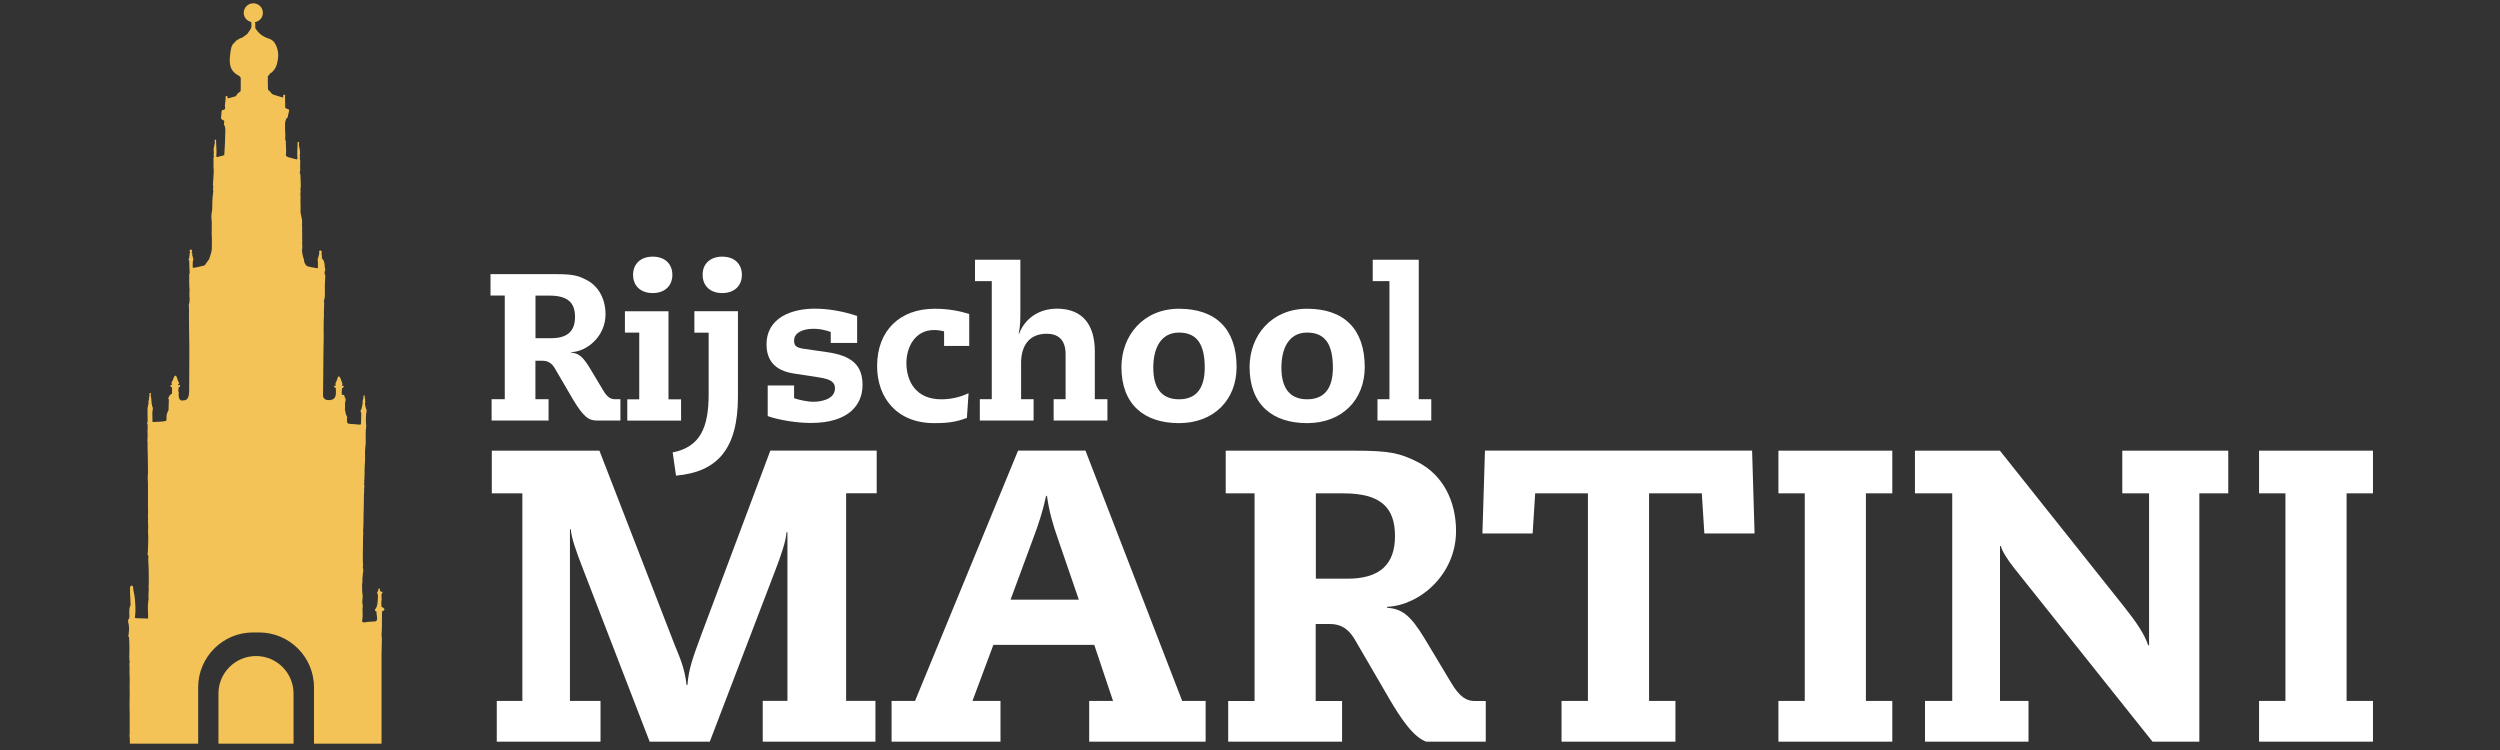 <?xml version="1.0" encoding="UTF-8"?> <svg xmlns="http://www.w3.org/2000/svg" width="375" viewBox="0 0 375 112.5" height="112.5" version="1.0"><rect x="0" y="0" width="375" height="112.5" fill="#333333" stroke="none"/><defs><clipPath id="a"><path d="M 19.191 0 L 58 0 L 58 112 L 19.191 112 Z M 19.191 0"></path></clipPath><clipPath id="b"><path d="M 73 67 L 132 67 L 132 111.254 L 73 111.254 Z M 73 67"></path></clipPath><clipPath id="c"><path d="M 133 67 L 181 67 L 181 111.254 L 133 111.254 Z M 133 67"></path></clipPath><clipPath id="d"><path d="M 183 67 L 223 67 L 223 111.254 L 183 111.254 Z M 183 67"></path></clipPath><clipPath id="e"><path d="M 222 67 L 264 67 L 264 111.254 L 222 111.254 Z M 222 67"></path></clipPath><clipPath id="f"><path d="M 266 67 L 284 67 L 284 111.254 L 266 111.254 Z M 266 67"></path></clipPath><clipPath id="g"><path d="M 287 67 L 335 67 L 335 111.254 L 287 111.254 Z M 287 67"></path></clipPath><clipPath id="h"><path d="M 338 67 L 355.945 67 L 355.945 111.254 L 338 111.254 Z M 338 67"></path></clipPath></defs><path fill="#F3C357" d="M 38.402 98.406 C 35.289 98.406 32.77 100.926 32.77 104.035 L 32.77 111.555 L 44.031 111.555 L 44.031 104.035 C 44.031 100.926 41.512 98.406 38.402 98.406 Z M 38.402 98.406"></path><g clip-path="url(#a)"><path fill="#F3C357" d="M 57.469 91.152 C 57.398 91.094 57.312 91.07 57.23 91.031 C 57.23 90.984 57.219 90.926 57.219 90.879 C 57.219 90.82 57.207 90.758 57.207 90.699 C 57.207 90.699 57.219 90.688 57.219 90.688 C 57.219 90.676 57.207 90.664 57.207 90.652 C 57.207 90.617 57.195 90.582 57.195 90.547 C 57.207 90.379 57.207 90.227 57.219 90.059 C 57.266 89.988 57.266 89.918 57.242 89.832 C 57.242 89.773 57.23 89.715 57.23 89.656 C 57.242 89.633 57.242 89.609 57.219 89.586 C 57.254 89.57 57.254 89.547 57.23 89.512 C 57.254 89.324 57.172 89.109 57.336 88.93 C 57.445 88.824 57.398 88.766 57.277 88.766 C 57.062 88.766 56.992 88.656 56.992 88.469 C 56.992 88.41 56.969 88.348 56.934 88.289 C 56.898 88.207 56.828 88.207 56.805 88.289 C 56.754 88.516 56.695 88.742 56.543 88.918 C 56.684 89.051 56.672 89.227 56.695 89.395 C 56.695 89.43 56.695 89.465 56.695 89.5 C 56.695 89.523 56.684 89.547 56.684 89.57 C 56.684 89.656 56.684 89.75 56.672 89.832 C 56.672 89.867 56.672 89.906 56.672 89.941 C 56.613 90.438 56.637 90.973 56.27 91.391 C 56.246 91.414 56.258 91.461 56.258 91.484 C 56.184 91.688 56.398 91.664 56.469 91.746 C 56.457 91.984 56.508 92.219 56.543 92.445 C 56.555 92.566 56.566 92.672 56.566 92.789 C 56.566 93.016 56.496 93.195 56.234 93.219 C 55.723 93.277 55.199 93.23 54.676 93.359 C 54.559 93.383 54.402 93.336 54.309 93.207 C 54.449 92.59 54.379 91.961 54.379 91.328 C 54.391 91.188 54.402 91.043 54.414 90.902 C 54.402 90.746 54.379 90.582 54.367 90.426 C 54.355 90.402 54.355 90.379 54.344 90.355 C 54.344 90.309 54.344 90.262 54.344 90.215 C 54.379 90.18 54.379 90.141 54.344 90.094 C 54.344 90.059 54.355 90.023 54.355 90 C 54.461 89.547 54.367 89.098 54.32 88.656 C 54.344 88.527 54.344 88.41 54.309 88.277 C 54.309 88.207 54.309 88.137 54.309 88.062 C 54.355 87.992 54.355 87.922 54.309 87.852 C 54.309 87.816 54.309 87.777 54.309 87.742 C 54.332 87.578 54.344 87.422 54.367 87.258 C 54.367 87.172 54.367 87.102 54.367 87.02 C 54.344 86.531 54.438 86.07 54.488 85.594 C 54.461 85.453 54.512 85.309 54.426 85.18 C 54.414 84.906 54.512 84.645 54.426 84.371 C 54.426 83.969 54.426 83.574 54.426 83.172 C 54.438 82.316 54.461 81.461 54.461 80.605 C 54.461 80.309 54.523 80 54.461 79.703 C 54.488 79.18 54.535 78.672 54.523 78.148 C 54.523 77.805 54.523 77.473 54.535 77.129 C 54.535 77.078 54.535 77.02 54.535 76.973 C 54.547 76.781 54.547 76.582 54.559 76.391 C 54.594 76.355 54.582 76.309 54.547 76.273 C 54.57 76.047 54.594 75.809 54.559 75.582 C 54.605 75.477 54.594 75.371 54.57 75.25 C 54.582 74.801 54.594 74.359 54.605 73.91 C 54.652 73.742 54.652 73.578 54.605 73.41 C 54.641 73.137 54.699 72.852 54.605 72.578 C 54.676 72.438 54.641 72.281 54.629 72.141 C 54.652 71.926 54.688 71.723 54.664 71.512 C 54.688 71.297 54.711 71.07 54.688 70.855 C 54.688 70.785 54.688 70.715 54.676 70.656 C 54.711 70.559 54.699 70.477 54.688 70.383 C 54.758 69.457 54.785 68.531 54.758 67.59 C 54.758 67.59 54.832 66.762 54.832 66.734 C 54.879 66.664 54.855 66.25 54.855 66.117 C 54.855 65.844 54.855 65.562 54.855 65.289 C 54.855 65.25 54.855 65.215 54.855 65.18 C 54.855 65.074 54.855 64.969 54.855 64.859 C 54.855 64.848 54.855 64.824 54.855 64.812 C 54.879 64.551 54.902 64.277 54.926 64.016 C 54.961 64.004 54.891 63.543 54.891 63.398 C 54.891 62.984 54.867 62.555 54.914 62.141 C 54.938 61.855 55.082 61.594 54.914 61.309 C 54.844 61.18 54.844 61.082 54.82 60.941 C 54.773 60.773 54.699 60.527 54.785 60.348 C 54.855 60.203 54.699 60.074 54.773 59.945 C 54.809 59.883 54.652 59.621 54.711 59.469 C 54.734 59.398 54.785 59.324 54.652 59.324 C 54.57 59.324 54.488 59.312 54.512 59.445 C 54.547 59.609 54.449 60.004 54.414 60.098 C 54.391 60.18 54.367 60.254 54.402 60.336 C 54.438 60.43 54.227 61.391 54.176 61.441 C 54.023 61.594 54.094 61.738 54.152 61.867 C 54.176 61.938 54.188 62 54.188 62.07 C 54.176 62.531 54.164 62.996 54.152 63.457 C 54.152 63.648 54.105 63.719 53.891 63.695 C 53.418 63.637 52.93 63.613 52.453 63.578 C 52.156 63.555 52.051 63.457 52.051 63.172 C 52.051 63.043 52.051 62.926 52.051 62.793 C 52.051 62.652 52.109 62.473 52.016 62.379 C 51.812 62.164 51.871 61.879 51.777 61.641 C 51.684 61.367 51.801 61.023 51.754 60.727 C 51.684 60.324 52.039 59.906 51.672 59.527 C 51.66 59.516 51.672 59.492 51.672 59.48 C 51.695 59.23 51.539 59.207 51.352 59.23 C 51.34 59.219 51.328 59.207 51.301 59.219 C 51.289 59.16 51.266 59.113 51.254 59.055 C 51.277 59.016 51.277 58.98 51.254 58.945 C 51.254 58.91 51.254 58.875 51.254 58.84 C 51.301 58.66 51.289 58.484 51.277 58.305 C 51.375 58.152 51.637 58.113 51.539 57.855 C 51.387 57.902 51.207 57.973 51.352 57.676 C 51.375 57.629 51.352 57.559 51.34 57.496 C 51.23 57.223 51.16 56.914 51.016 56.652 C 50.969 56.57 50.957 56.488 50.852 56.477 C 50.73 56.465 50.684 56.547 50.648 56.652 C 50.578 56.832 50.555 57.047 50.473 57.188 C 50.316 57.426 50.27 57.629 50.375 57.879 C 50.293 57.902 50.16 57.805 50.113 57.914 C 50.066 58.043 50.199 58.102 50.305 58.164 C 50.328 58.176 50.34 58.199 50.363 58.211 C 50.375 58.316 50.375 58.422 50.387 58.531 C 50.387 58.746 50.387 58.957 50.375 59.172 C 50.305 59.242 50.41 60.098 49.152 60.016 C 48.559 59.945 48.441 59.504 48.453 59.301 C 48.465 58.281 48.477 57.246 48.488 56.215 C 48.5 55.195 48.5 54.172 48.512 53.164 C 48.523 52.746 48.523 52.332 48.535 51.918 C 48.57 51.062 48.559 50.207 48.547 49.352 C 48.547 48.863 48.547 48.391 48.559 47.902 C 48.57 47.855 48.582 47.82 48.582 47.773 C 48.582 47 48.594 46.215 48.629 45.445 C 48.629 45.383 48.641 45.312 48.582 45.266 C 48.629 45.148 48.605 45.027 48.617 44.898 C 48.629 44.887 48.641 44.863 48.664 44.852 C 48.773 44.828 48.723 42.926 48.723 42.809 C 48.738 42.605 48.809 41.395 48.797 41.348 C 48.785 41.336 48.723 41.121 48.711 41.098 C 48.711 41.074 48.699 41.051 48.699 41.027 C 48.699 40.906 48.664 40.766 48.723 40.684 C 48.891 40.422 48.688 40.172 48.699 39.922 C 48.699 39.828 48.711 39.684 48.676 39.566 C 48.617 39.293 48.594 39.008 48.332 38.828 C 48.309 38.805 48.273 38.77 48.285 38.746 C 48.355 38.438 48.168 38.141 48.262 37.832 C 48.285 37.727 48.215 37.641 48.129 37.582 C 48.059 37.535 48 37.57 47.93 37.605 C 47.809 37.664 47.883 37.762 47.895 37.844 C 47.906 38.047 47.82 38.246 47.785 38.438 C 47.75 38.641 47.609 38.879 47.645 39.02 C 47.75 39.363 47.645 39.684 47.691 40.016 C 47.715 40.195 47.668 40.266 47.477 40.219 C 46.988 40.125 46.492 40.066 46.027 39.91 C 45.801 39.648 45.578 39.375 45.613 38.996 C 45.398 38.473 45.266 37.617 45.305 37.488 C 45.387 37.133 45.328 36.762 45.316 36.406 C 45.34 36.23 45.352 36.051 45.328 35.871 C 45.328 35.859 45.328 35.836 45.328 35.824 C 45.328 35.789 45.328 35.754 45.328 35.719 C 45.328 35.574 45.328 35.434 45.328 35.289 C 45.328 34.969 45.328 34.648 45.316 34.316 C 45.328 34.176 45.363 34.043 45.293 33.902 C 45.305 33.594 45.34 33.285 45.305 32.965 L 45.078 31.848 C 45.078 31.336 45.113 30.812 45.066 30.305 C 45.09 29.898 45.09 29.484 45.055 29.082 C 45.066 29.066 45.066 29.055 45.055 29.031 C 45.066 29.02 45.066 28.996 45.066 28.984 C 45.113 28.809 45.102 28.617 45.066 28.438 C 45.066 28.402 45.066 28.379 45.055 28.344 C 45.066 28.309 45.078 28.273 45.09 28.227 C 45.16 28.152 45.066 26.16 45.055 26.148 C 44.98 26.016 44.934 25.91 44.996 25.742 C 45.066 25.555 45.008 25.328 45.02 25.113 C 45.02 24.805 45.043 24.496 45.031 24.188 C 45.031 24.082 45.055 23.949 44.945 23.867 C 45.055 23.652 44.969 23.438 44.969 23.227 C 44.98 23.129 44.996 23.023 45.008 22.93 C 45.031 22.715 44.957 22.512 44.934 22.301 C 44.898 22.004 44.77 21.707 44.863 21.398 C 44.887 21.324 44.828 21.301 44.781 21.301 C 44.711 21.301 44.637 21.289 44.637 21.398 C 44.648 22.18 44.52 22.977 44.625 23.762 C 44.59 23.832 44.566 23.914 44.461 23.914 C 44.449 23.867 43.816 23.762 43.734 23.723 C 43.641 23.676 43.543 23.641 43.426 23.629 C 43.211 23.594 43.035 23.488 42.879 23.332 C 42.949 22.82 42.914 22.312 42.891 21.812 C 42.879 21.645 42.855 21.48 42.879 21.312 C 42.891 21.219 42.902 21.125 42.809 21.051 C 42.797 20.992 42.797 20.934 42.785 20.887 C 42.797 20.469 42.82 20.066 42.762 19.652 C 42.762 19.176 42.727 18.703 42.797 18.227 C 42.867 18.012 42.902 17.773 43.117 17.645 C 43.152 17.621 43.164 17.539 43.176 17.477 C 43.234 17.219 43.273 16.945 43.355 16.684 C 43.414 16.469 43.32 16.387 43.141 16.34 C 43.012 16.301 42.855 16.289 42.785 16.148 C 42.773 15.746 42.762 15.328 42.762 14.926 C 42.797 14.891 42.797 14.855 42.762 14.805 C 42.762 14.77 42.75 14.734 42.75 14.699 C 42.691 14.758 42.629 14.781 42.57 14.793 C 42.629 14.793 42.691 14.77 42.75 14.699 C 42.75 14.652 42.738 14.594 42.738 14.543 C 42.797 14.438 42.82 14.332 42.715 14.234 C 42.652 14.188 42.594 14.188 42.547 14.223 C 42.43 14.309 42.488 14.426 42.5 14.543 C 42.441 14.652 42.344 14.605 42.262 14.582 C 41.848 14.449 41.43 14.332 41.027 14.199 C 40.766 14.117 40.621 13.891 40.469 13.691 C 40.398 13.594 40.324 13.547 40.23 13.523 C 40.219 13.5 40.219 13.465 40.207 13.441 C 40.23 13.383 40.23 13.32 40.195 13.262 C 40.195 13.074 40.184 12.871 40.184 12.68 C 40.184 12.551 40.172 12.43 40.172 12.301 C 40.172 12.254 40.172 12.207 40.172 12.145 C 40.172 12.074 40.172 11.992 40.172 11.922 C 40.195 11.812 40.207 11.695 40.16 11.59 C 40.16 11.551 40.16 11.516 40.16 11.48 C 40.207 11.469 40.195 11.434 40.195 11.398 C 40.242 11.34 40.336 11.328 40.359 11.242 C 40.469 11.113 40.516 10.922 40.73 10.898 C 40.742 10.887 40.754 10.875 40.766 10.863 L 40.777 10.863 C 40.777 10.863 40.777 10.852 40.777 10.852 C 40.812 10.84 40.836 10.816 40.848 10.77 C 40.953 10.684 41.051 10.602 41.098 10.484 C 41.133 10.461 41.168 10.449 41.156 10.402 C 41.254 10.293 41.348 10.176 41.371 10.02 C 41.523 9.82 41.512 9.57 41.598 9.344 C 41.848 8.324 41.762 7.336 41.203 6.434 C 40.992 6.09 40.633 5.887 40.266 5.77 C 39.422 5.496 38.77 4.996 38.305 4.238 C 38.234 3.941 38.363 3.621 38.246 3.324 C 38.922 3.203 39.434 2.645 39.434 1.934 C 39.434 1.137 38.793 0.496 37.996 0.496 C 37.199 0.496 36.559 1.137 36.559 1.934 C 36.559 2.609 37.047 3.156 37.688 3.301 C 37.688 3.441 37.688 3.586 37.711 3.738 C 37.793 4.238 37.438 4.559 37.199 4.938 C 37.164 5.008 37.105 5.059 37.059 5.129 C 36.809 5.305 36.559 5.473 36.309 5.652 C 36.121 5.699 35.941 5.77 35.789 5.887 C 35.738 5.887 35.703 5.898 35.68 5.949 C 35.453 6.043 35.301 6.207 35.168 6.41 C 34.789 6.66 34.707 7.074 34.621 7.48 C 34.492 8.359 34.336 9.227 34.621 10.09 C 34.777 10.555 35.098 10.898 35.488 11.16 C 35.609 11.242 35.727 11.305 35.848 11.375 C 36 11.469 36.121 11.59 36.109 11.789 C 36.109 12.289 36.109 12.789 36.109 13.285 C 36.109 13.332 36.109 13.395 36.109 13.441 C 36.109 13.477 36.109 13.512 36.109 13.547 C 36.086 13.617 36.059 13.691 36.035 13.762 C 35.703 13.879 35.551 14.176 35.359 14.438 C 35.016 14.531 34.684 14.629 34.336 14.723 C 34.195 14.758 34.102 14.746 34.125 14.582 C 34.137 14.461 34.102 14.391 33.969 14.402 C 33.828 14.414 33.828 14.496 33.84 14.605 C 33.875 15.008 33.742 15.398 33.742 15.793 C 33.742 15.84 33.719 15.898 33.73 15.945 C 33.828 16.254 33.793 16.48 33.398 16.504 C 33.281 16.516 33.246 16.637 33.234 16.742 C 33.234 16.742 33.234 16.754 33.234 16.754 C 33.234 16.766 33.223 16.777 33.223 16.777 C 33.223 16.777 33.234 16.789 33.234 16.789 C 33.223 16.98 33.211 17.168 33.184 17.359 C 33.125 17.836 33.137 17.859 33.59 18.094 C 33.613 18.109 33.637 18.156 33.648 18.18 C 33.648 18.191 33.648 18.215 33.648 18.227 C 33.637 18.309 33.625 18.406 33.602 18.488 C 33.59 18.582 33.566 18.676 33.637 18.762 C 33.637 18.762 33.637 18.785 33.637 18.785 L 33.66 18.797 C 33.66 18.82 33.672 18.844 33.672 18.867 C 33.66 18.902 33.684 18.938 33.719 18.949 C 33.719 18.949 33.73 18.973 33.73 18.973 C 33.852 19.344 33.781 19.734 33.781 20.102 C 33.781 21.277 33.637 23.285 33.637 23.285 C 33.637 23.285 32.613 23.535 32.602 23.57 C 32.508 23.57 32.484 23.488 32.438 23.414 C 32.543 22.621 32.402 21.836 32.414 21.051 C 32.414 20.945 32.344 20.957 32.27 20.957 C 32.211 20.957 32.152 20.969 32.188 21.051 C 32.293 21.359 32.164 21.656 32.117 21.953 C 32.094 22.168 32.02 22.371 32.047 22.586 C 32.059 22.68 32.07 22.785 32.082 22.883 C 32.082 23.094 31.984 23.309 32.105 23.523 C 31.996 23.605 32.02 23.734 32.02 23.844 C 32.02 24.152 32.031 24.461 32.031 24.77 C 32.031 24.984 31.984 25.207 32.059 25.398 C 32.117 25.578 31.891 27.82 31.961 27.895 C 31.973 27.93 31.984 27.965 31.996 28.012 C 31.996 28.047 31.996 28.07 31.984 28.105 C 31.949 28.285 31.938 28.473 31.984 28.652 C 31.984 28.676 31.984 28.688 31.996 28.699 C 31.996 28.711 31.809 29.793 31.832 31.406 L 31.723 32.133 C 31.723 32.133 31.688 32.809 31.746 33.152 C 31.746 33.176 31.762 33.188 31.762 33.211 C 31.762 33.605 31.762 34.008 31.762 34.398 C 31.746 34.793 31.734 35.184 31.773 35.562 C 31.773 35.625 31.773 35.684 31.773 35.742 C 31.773 35.754 31.762 35.754 31.762 35.766 C 31.762 35.777 31.773 35.789 31.785 35.812 C 31.785 36.312 31.773 36.801 31.773 37.297 C 31.773 37.332 31.762 37.383 31.762 37.418 C 31.762 37.691 31.5 38.508 31.367 38.867 C 31.152 39.164 30.941 39.473 30.727 39.77 C 30.535 39.887 30.324 39.91 30.121 39.945 C 29.965 39.969 29.527 40.125 29.23 40.137 C 29.195 40.113 29.156 40.137 29.133 40.16 C 29.062 40.16 28.98 40.16 28.91 40.16 C 28.91 39.77 28.871 39.387 28.98 38.984 C 29.016 38.828 28.945 38.543 28.848 38.332 C 28.812 38.273 28.801 38.211 28.859 38.164 C 28.922 38.117 28.91 38.07 28.848 38.047 C 28.707 37.977 28.742 37.844 28.789 37.773 C 28.945 37.547 28.695 37.559 28.695 37.441 C 28.695 37.395 28.602 37.406 28.562 37.441 C 28.492 37.512 28.387 37.57 28.457 37.703 C 28.492 37.785 28.551 37.891 28.48 37.949 C 28.34 38.082 28.562 38.309 28.352 38.414 C 28.352 38.414 28.363 38.473 28.375 38.484 C 28.469 38.57 28.445 38.629 28.375 38.699 C 28.277 38.781 28.277 38.891 28.328 38.996 C 28.398 39.125 28.387 39.258 28.398 39.387 C 28.41 39.66 28.41 40.648 28.445 40.707 C 28.445 40.777 28.457 40.836 28.457 40.906 C 28.41 40.957 28.41 41.016 28.422 41.074 C 28.34 41.227 28.387 41.395 28.387 41.551 C 28.387 41.586 28.387 41.633 28.387 41.668 C 28.387 41.773 28.387 41.883 28.375 41.988 C 28.363 42.18 28.41 43.402 28.434 43.641 C 28.422 43.758 28.422 43.863 28.41 43.984 C 28.398 44.078 28.422 44.789 28.445 44.84 C 28.422 45.102 28.445 45.371 28.34 45.621 C 28.301 45.633 28.34 46.133 28.352 46.273 C 28.352 46.312 28.352 46.348 28.352 46.383 C 28.352 46.43 28.352 46.488 28.352 46.535 C 28.352 46.598 28.352 46.645 28.352 46.703 C 28.352 46.93 28.34 47.152 28.34 47.367 C 28.352 49.008 28.375 50.633 28.398 52.273 C 28.398 52.512 28.41 53.09 28.398 53.352 C 28.387 55.098 28.375 56.832 28.375 58.578 C 28.375 60.098 27.781 60.039 27.473 60.062 C 27.449 60.062 26.641 60.324 26.816 58.863 C 26.688 58.648 26.805 58.41 26.77 58.188 C 26.793 58.152 26.816 58.113 26.84 58.078 L 26.84 58.09 C 26.84 58.09 26.84 58.078 26.84 58.078 C 26.879 58.078 26.926 58.066 26.938 58.02 C 27.031 57.961 27.02 57.855 27.02 57.77 C 27.031 57.688 26.973 57.711 26.938 57.758 C 26.891 57.77 26.828 57.781 26.781 57.793 C 26.77 57.781 26.746 57.77 26.734 57.758 C 26.734 57.711 26.734 57.664 26.734 57.617 C 26.973 57.531 26.852 57.379 26.781 57.285 C 26.617 57.059 26.629 56.762 26.484 56.523 C 26.449 56.441 26.414 56.355 26.32 56.355 C 26.211 56.355 26.164 56.418 26.117 56.512 C 25.984 56.785 25.938 57.105 25.738 57.344 C 25.699 57.391 25.711 57.449 25.738 57.496 C 25.75 57.508 25.762 57.531 25.773 57.543 C 25.785 57.57 25.785 57.582 25.797 57.605 C 25.773 57.664 25.82 57.781 25.676 57.746 C 25.523 57.711 25.57 57.805 25.582 57.891 C 25.559 58.066 25.855 58.066 25.809 58.258 C 25.785 58.352 25.785 58.434 25.809 58.531 C 25.809 58.707 25.809 58.887 25.797 59.066 C 25.559 59.148 25.402 59.289 25.355 59.551 C 25.355 59.574 25.309 59.598 25.285 59.621 C 25.215 59.684 25.18 59.742 25.273 59.812 C 25.344 59.871 25.297 59.969 25.332 60.039 C 25.32 60.156 25.32 60.289 25.309 60.406 C 25.297 60.727 25.297 61.047 25.285 61.367 C 25.285 61.43 25.297 61.5 25.262 61.547 C 25.07 61.902 24.941 62.281 24.977 62.699 C 24.977 62.758 24.977 62.828 24.977 62.891 C 24.988 63.066 24.918 63.137 24.738 63.172 C 24.121 63.281 23.504 63.27 22.875 63.305 C 22.863 62.891 22.863 62.484 22.852 62.07 C 22.852 62.012 22.852 61.961 22.852 61.902 C 22.836 61.594 23.051 61.273 22.836 60.965 C 22.812 60.906 22.766 60.609 22.754 60.551 C 22.766 60.477 22.637 59.289 22.602 59.266 C 22.625 59.172 22.648 59.066 22.66 58.969 C 22.328 58.887 22.434 59.113 22.434 59.266 C 22.375 59.324 22.352 60.121 22.281 60.18 C 22.219 60.18 22.219 60.324 22.281 60.348 C 22.281 60.43 22.281 60.512 22.281 60.609 C 22.219 60.703 22.148 60.809 22.207 60.836 C 22.195 60.918 22.172 61 22.16 61.082 C 22.113 61.121 22.125 61.664 22.137 61.738 C 22.137 61.773 22.137 61.809 22.137 61.844 C 22.113 62.152 22.125 62.449 22.148 62.758 C 22.148 62.758 22.137 62.77 22.137 62.77 C 22.137 62.781 22.137 62.793 22.148 62.805 C 22.148 62.84 22.148 62.875 22.148 62.926 C 22.148 62.938 22.148 62.961 22.148 62.973 C 22.148 63.078 22.137 63.188 22.137 63.305 C 22.078 63.398 21.984 63.531 22.078 63.508 C 22.195 63.613 22.09 63.754 22.148 63.875 C 22.184 64.23 22.078 64.586 22.137 64.953 C 22.137 65.18 22.125 65.406 22.137 65.621 C 22.148 65.82 22.055 66.18 22.137 66.285 C 22.137 66.285 22.137 67.141 22.137 67.234 C 22.137 67.508 22.148 67.781 22.16 68.066 C 22.172 68.777 22.184 69.492 22.195 70.203 C 22.195 70.312 22.195 70.418 22.195 70.523 C 22.195 70.559 22.195 70.594 22.195 70.633 C 22.195 70.645 22.195 70.668 22.195 70.68 C 22.195 70.797 22.195 70.93 22.195 71.047 C 22.113 71.559 22.195 72.078 22.195 72.59 C 22.207 73.672 22.195 74.754 22.195 75.82 C 22.195 76.129 22.195 76.426 22.207 76.734 C 22.207 76.746 22.207 76.77 22.207 76.781 C 22.207 76.844 22.207 76.891 22.207 76.949 C 22.184 77.141 22.184 77.34 22.195 77.543 C 22.195 77.578 22.207 77.613 22.207 77.648 C 22.207 77.934 22.172 78.219 22.219 78.504 C 22.195 78.598 22.195 78.695 22.23 78.789 C 22.195 78.859 22.184 78.945 22.23 79.016 C 22.219 79.027 22.219 79.039 22.23 79.051 C 22.23 79.086 22.23 79.121 22.23 79.156 C 22.219 79.168 22.219 79.191 22.23 79.207 C 22.207 79.348 22.184 79.488 22.219 79.633 C 22.195 79.738 22.184 79.848 22.219 79.953 C 22.219 80.082 22.195 80.203 22.242 80.332 C 22.242 80.367 22.242 80.406 22.242 80.441 C 22.219 80.605 22.219 80.762 22.242 80.926 C 22.242 80.973 22.242 81.035 22.23 81.082 C 22.219 81.617 22.219 82.148 22.184 82.684 C 22.16 82.934 22.066 83.195 22.27 83.422 C 22.281 83.469 22.281 83.504 22.281 83.551 C 22.23 83.598 22.219 83.645 22.242 83.719 C 22.242 83.754 22.242 83.789 22.242 83.824 C 22.254 84.039 22.254 84.266 22.254 84.477 C 22.27 84.809 22.305 85.133 22.305 85.465 C 22.316 86.129 22.316 86.805 22.316 87.469 C 22.281 87.578 22.293 87.695 22.316 87.805 C 22.281 87.887 22.27 87.969 22.305 88.062 C 22.293 88.125 22.281 88.184 22.316 88.23 C 22.281 88.801 22.242 89.371 22.293 89.941 C 22.254 90.012 22.23 90.082 22.242 90.152 C 22.242 90.191 22.23 90.227 22.23 90.262 C 22.113 91.082 22.23 91.91 22.219 92.73 C 22.148 92.836 22.043 92.777 21.945 92.777 C 21.449 92.766 20.949 92.754 20.449 92.73 C 20.414 92.73 20.379 92.719 20.355 92.719 C 20.164 92.672 20.234 92.527 20.262 92.41 C 20.379 91.52 20.297 90.629 20.223 89.75 C 20.176 89.168 19.961 88.598 19.961 88.004 C 19.844 87.852 19.727 87.73 19.559 87.957 C 19.547 87.992 19.547 88.004 19.547 88.016 C 19.453 88.125 19.523 88.242 19.512 88.348 C 19.477 88.883 19.547 89.418 19.559 89.953 C 19.559 89.988 19.559 90.023 19.559 90.059 C 19.559 90.203 19.547 90.344 19.582 90.488 C 19.629 90.723 19.512 90.926 19.453 91.129 C 19.43 91.293 19.367 91.449 19.406 91.613 C 19.379 91.828 19.379 92.043 19.406 92.258 C 19.406 92.398 19.395 92.539 19.395 92.695 C 19.344 92.789 19.285 92.875 19.238 92.969 C 19.203 93.098 19.203 93.242 19.238 93.359 C 19.309 93.645 19.355 93.93 19.355 94.227 C 19.355 94.523 19.332 94.809 19.297 95.105 C 19.297 95.129 19.297 95.141 19.297 95.164 C 19.297 95.199 19.285 95.238 19.285 95.273 C 19.273 95.355 19.059 95.484 19.344 95.496 C 19.379 96.031 19.418 96.566 19.406 97.102 C 19.406 97.34 19.406 97.562 19.406 97.801 C 19.406 97.836 19.406 97.871 19.406 97.91 C 19.379 98.301 19.379 98.703 19.418 99.098 C 19.43 99.168 19.465 99.25 19.453 99.32 C 19.367 99.559 19.418 99.809 19.43 100.047 C 19.406 100.617 19.43 101.199 19.453 101.77 C 19.453 101.828 19.453 101.875 19.453 101.934 C 19.453 102.078 19.453 102.219 19.453 102.363 C 19.453 102.812 19.418 103.254 19.453 103.703 C 19.453 103.918 19.453 104.133 19.453 104.355 C 19.441 105.176 19.406 105.996 19.453 106.828 C 19.453 106.887 19.453 106.934 19.453 106.992 C 19.453 108.016 19.453 109.035 19.453 110.047 C 19.406 110.223 19.406 110.402 19.453 110.578 C 19.453 110.641 19.453 110.688 19.465 110.746 C 19.465 110.922 19.477 111.102 19.477 111.281 C 19.477 111.316 19.477 111.352 19.477 111.387 C 19.477 111.445 19.477 111.504 19.477 111.555 L 29.727 111.555 L 29.727 103.098 C 29.727 98.551 33.41 94.867 37.961 94.867 L 38.863 94.867 C 43.414 94.867 47.098 98.551 47.098 103.098 L 47.098 111.555 L 57.23 111.555 L 57.23 98.219 C 57.277 96.805 57.301 95.402 57.242 95.344 C 57.242 95.309 57.23 95.273 57.23 95.238 C 57.23 95.141 57.23 95.059 57.242 94.965 C 57.289 94.633 57.312 93.184 57.289 93.027 C 57.289 92.637 57.301 92.242 57.301 91.852 C 57.301 91.758 57.312 91.699 57.422 91.648 C 57.742 91.52 57.742 91.352 57.469 91.152 Z M 57.469 91.152"></path></g><g clip-path="url(#b)"><path fill="#FFF" d="M 118.105 79.836 L 117.973 79.836 C 117.914 81.094 117.152 83.348 116.273 85.605 L 106.355 111.543 L 97.562 111.543 L 87.383 85.168 C 86.504 82.91 85.684 80.641 85.625 79.395 L 85.492 79.395 L 85.492 105.141 L 90.078 105.141 L 90.078 111.543 L 74.516 111.543 L 74.516 105.141 L 78.355 105.141 L 78.355 74.004 L 73.77 74.004 L 73.77 67.602 L 89.914 67.602 L 101.223 96.793 C 101.91 98.492 102.73 100.246 102.98 102.754 L 103.113 102.754 C 103.301 100.246 103.992 98.48 105.309 94.902 L 115.551 67.59 L 131.504 67.59 L 131.504 73.992 L 126.918 73.992 L 126.918 105.129 L 131.316 105.129 L 131.316 111.531 L 114.41 111.531 L 114.41 105.129 L 118.117 105.129 L 118.117 79.836 Z M 118.105 79.836"></path></g><g clip-path="url(#c)"><path fill="#FFF" d="M 164.141 96.734 L 149.004 96.734 L 145.867 105.141 L 150.074 105.141 L 150.074 111.543 L 133.738 111.543 L 133.738 105.141 L 137.254 105.141 L 152.711 67.59 L 162.82 67.59 L 177.328 105.141 L 180.844 105.141 L 180.844 111.543 L 163.379 111.543 L 163.379 105.141 L 166.957 105.141 Z M 158.676 80.785 C 157.984 78.836 157.355 76.699 157.047 74.383 L 156.918 74.383 C 156.418 76.711 155.73 78.777 154.969 80.785 L 151.582 89.953 L 161.824 89.953 Z M 158.676 80.785"></path></g><g clip-path="url(#d)"><path fill="#FFF" d="M 188.195 74.004 L 183.859 74.004 L 183.859 67.602 L 203.273 67.602 C 208.418 67.602 209.996 67.984 212.504 69.23 C 216.461 71.176 218.406 75.191 218.406 79.656 C 218.406 86.188 212.941 90.832 208.047 91.02 L 208.047 91.152 C 210.246 91.34 211.504 92.16 213.703 95.793 L 217.66 102.387 C 218.977 104.641 220.047 105.152 221.234 105.152 L 222.863 105.152 L 222.863 111.555 L 215.828 111.555 C 213.5 111.555 211.875 110.734 208.477 104.961 L 203.141 95.793 C 202.262 94.348 201.133 93.598 199.496 93.598 L 197.355 93.598 L 197.355 105.152 L 201.312 105.152 L 201.312 111.555 L 184.23 111.555 L 184.23 105.152 L 188.184 105.152 L 188.184 74.004 Z M 197.367 86.805 L 202.086 86.805 C 206.98 86.805 209.25 84.668 209.25 80.406 C 209.25 76.129 207.109 74.004 201.527 74.004 L 197.379 74.004 L 197.379 86.805 Z M 197.367 86.805"></path></g><g clip-path="url(#e)"><path fill="#FFF" d="M 255.273 74.004 L 247.359 74.004 L 247.359 105.141 L 251.316 105.141 L 251.316 111.543 L 234.23 111.543 L 234.23 105.141 L 238.188 105.141 L 238.188 74.004 L 230.277 74.004 L 229.895 80.023 L 222.363 80.023 L 222.746 67.59 L 262.816 67.59 L 263.184 80.023 L 255.652 80.023 Z M 255.273 74.004"></path></g><g clip-path="url(#f)"><path fill="#FFF" d="M 270.715 74.004 L 266.762 74.004 L 266.762 67.602 L 283.844 67.602 L 283.844 74.004 L 279.887 74.004 L 279.887 105.141 L 283.844 105.141 L 283.844 111.543 L 266.762 111.543 L 266.762 105.141 L 270.715 105.141 Z M 270.715 74.004"></path></g><g clip-path="url(#g)"><path fill="#FFF" d="M 288.75 105.141 L 292.836 105.141 L 292.836 74.004 L 287.242 74.004 L 287.242 67.602 L 299.988 67.602 L 318.523 90.891 C 320.469 93.336 321.656 95.094 322.227 96.793 L 322.359 96.793 L 322.359 74.004 L 318.344 74.004 L 318.344 67.602 L 334.238 67.602 L 334.238 74.004 L 329.902 74.004 L 329.902 111.555 L 323.121 111.555 L 302.199 85.309 C 301.129 83.992 300.25 82.543 300.133 81.914 L 300 81.914 L 300 105.141 L 304.277 105.141 L 304.277 111.543 L 288.75 111.543 Z M 288.75 105.141"></path></g><g clip-path="url(#h)"><path fill="#FFF" d="M 342.816 74.004 L 338.859 74.004 L 338.859 67.602 L 355.945 67.602 L 355.945 74.004 L 351.988 74.004 L 351.988 105.141 L 355.945 105.141 L 355.945 111.543 L 338.859 111.543 L 338.859 105.141 L 342.816 105.141 Z M 342.816 74.004"></path></g><path fill="#FFF" d="M 75.738 44.328 L 73.578 44.328 L 73.578 41.121 L 83.273 41.121 C 85.852 41.121 86.633 41.312 87.883 41.941 C 89.852 42.914 90.828 44.922 90.828 47.152 C 90.828 50.418 88.094 52.734 85.648 52.832 L 85.648 52.891 C 86.742 52.984 87.371 53.387 88.477 55.219 L 90.449 58.508 C 91.102 59.637 91.637 59.883 92.242 59.883 L 93.062 59.883 L 93.062 63.078 L 89.543 63.078 C 88.379 63.078 87.574 62.676 85.875 59.789 L 83.199 55.207 C 82.762 54.48 82.191 54.113 81.383 54.113 L 80.312 54.113 L 80.312 59.883 L 82.285 59.883 L 82.285 63.078 L 73.742 63.078 L 73.742 59.883 L 75.715 59.883 L 75.715 44.328 Z M 80.324 50.73 L 82.68 50.73 C 85.125 50.73 86.254 49.66 86.254 47.535 C 86.254 45.41 85.184 44.34 82.395 44.34 L 80.324 44.34 Z M 80.324 50.73"></path><path fill="#FFF" d="M 95.875 49.887 L 93.738 49.887 L 93.738 46.691 L 100.273 46.691 L 100.273 59.895 L 102.16 59.895 L 102.16 63.09 L 94.094 63.09 L 94.094 59.895 L 95.887 59.895 L 95.887 49.887 Z M 97.91 38.496 C 99.727 38.496 100.855 39.59 100.855 41.227 C 100.855 42.855 99.727 43.961 97.91 43.961 C 96.09 43.961 94.961 42.867 94.961 41.227 C 94.961 39.59 96.09 38.496 97.91 38.496 Z M 97.91 38.496"></path><path fill="#FFF" d="M 104.156 46.68 L 110.691 46.68 L 110.691 59.516 C 110.691 67.484 107.484 70.809 101.402 71.344 L 100.902 67.863 C 104.977 67.047 106.297 64.23 106.297 59.148 L 106.297 49.898 L 104.156 49.898 Z M 108.34 38.496 C 110.156 38.496 111.285 39.59 111.285 41.227 C 111.285 42.855 110.156 43.961 108.34 43.961 C 106.52 43.961 105.395 42.867 105.395 41.227 C 105.379 39.59 106.52 38.496 108.34 38.496 Z M 108.34 38.496"></path><path fill="#FFF" d="M 124.602 49.789 C 123.723 49.48 122.879 49.316 122.059 49.316 C 120.051 49.316 119.113 50.137 119.113 51.039 C 119.113 51.82 119.328 52.129 120.586 52.32 L 124.043 52.82 C 127.809 53.352 129.379 54.789 129.379 57.77 C 129.379 60.691 127.336 63.445 121.621 63.445 C 119.648 63.445 116.918 63.043 115.156 62.414 L 115.156 57.816 L 119.113 57.816 L 119.113 59.73 C 119.84 59.98 121.086 60.266 122.035 60.266 C 122.953 60.266 125.246 59.98 125.246 58.258 C 125.246 57.344 124.676 56.879 122.762 56.594 L 119.055 56.023 C 116.203 55.586 114.98 54.02 114.98 51.668 C 114.98 47.617 118.805 46.301 122.203 46.301 C 123.961 46.301 126.16 46.586 128.57 47.391 L 128.57 51.441 L 124.613 51.441 L 124.613 49.789 Z M 124.602 49.789"></path><path fill="#FFF" d="M 141.613 49.695 C 141.02 49.566 140.641 49.504 140.105 49.504 C 137.184 49.504 135.961 52.176 135.961 54.434 C 135.961 57.223 137.41 59.895 141.176 59.895 C 142.648 59.895 144.004 59.586 145.285 58.98 L 145.035 62.688 C 143.434 63.281 142.305 63.469 140.105 63.469 C 134.523 63.469 131.566 59.648 131.566 54.91 C 131.566 49.613 134.949 46.312 140.203 46.312 C 142.172 46.312 143.871 46.621 145.383 47.094 L 145.383 51.891 L 141.613 51.891 Z M 141.613 49.695"></path><path fill="#FFF" d="M 148.754 42.168 L 146.25 42.168 L 146.25 38.961 L 153.055 38.961 L 153.055 46.68 C 153.055 47.809 153.055 48.875 152.805 50.062 L 152.867 50.062 C 153.684 47.902 155.691 46.301 158.543 46.301 C 162.441 46.301 164.223 48.781 164.223 52.699 L 164.223 59.883 L 166.113 59.883 L 166.113 63.078 L 158.047 63.078 L 158.047 59.883 L 159.84 59.883 L 159.84 53.141 C 159.84 50.883 158.652 50.062 156.988 50.062 C 154.328 50.062 153.164 51.941 153.164 54.422 L 153.164 59.883 L 155.039 59.883 L 155.039 63.078 L 146.973 63.078 L 146.973 59.883 L 148.766 59.883 L 148.766 42.168 Z M 148.754 42.168"></path><path fill="#FFF" d="M 176.852 46.312 C 182.375 46.312 185.488 49.352 185.488 55.062 C 185.488 59.957 182.102 63.469 176.852 63.469 C 171.602 63.469 168.215 60.645 168.215 55.062 C 168.227 50.348 171.48 46.312 176.852 46.312 Z M 176.852 59.895 C 179.547 59.895 180.711 58.102 180.711 55.156 C 180.711 51.645 179.547 49.887 176.852 49.887 C 174.156 49.887 172.992 52.176 172.992 55.156 C 172.992 58.102 174.156 59.895 176.852 59.895 Z M 176.852 59.895"></path><path fill="#FFF" d="M 196.074 46.312 C 201.598 46.312 204.711 49.352 204.711 55.062 C 204.711 59.957 201.324 63.469 196.074 63.469 C 190.824 63.469 187.438 60.645 187.438 55.062 C 187.438 50.348 190.703 46.312 196.074 46.312 Z M 196.074 59.895 C 198.77 59.895 199.934 58.102 199.934 55.156 C 199.934 51.645 198.77 49.887 196.074 49.887 C 193.375 49.887 192.211 52.176 192.211 55.156 C 192.211 58.102 193.375 59.895 196.074 59.895 Z M 196.074 59.895"></path><path fill="#FFF" d="M 208.418 42.168 L 205.91 42.168 L 205.91 38.961 L 212.812 38.961 L 212.812 59.883 L 214.691 59.883 L 214.691 63.078 L 206.621 63.078 L 206.621 59.883 L 208.418 59.883 Z M 208.418 42.168"></path></svg> 